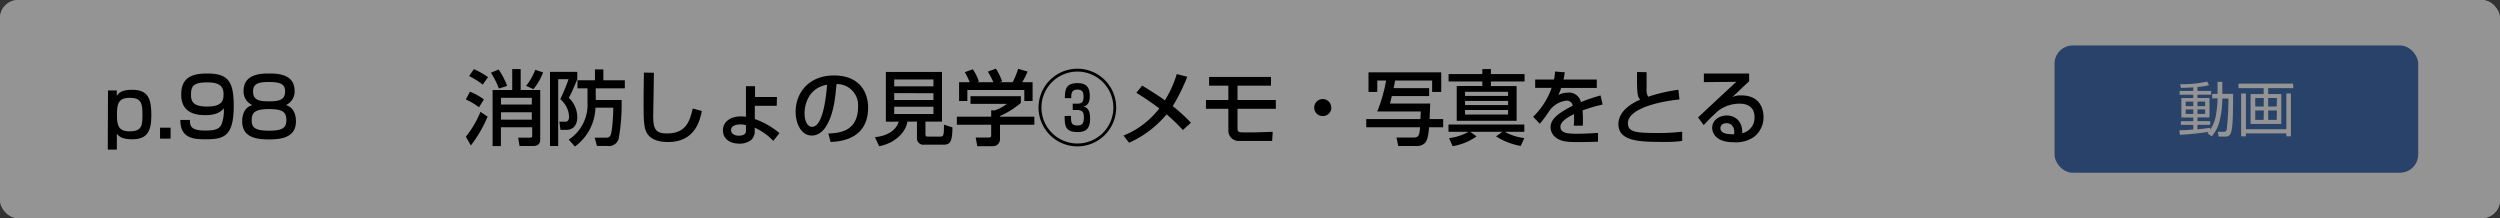 <svg id="レイヤー_1" data-name="レイヤー 1" xmlns="http://www.w3.org/2000/svg" viewBox="0 0 550 48"><rect x="0" y="0" width="550" height="48" fill="#333333" stroke="none"/><defs><style>.cls-1{fill:#fff;}.cls-2{fill:#4772b5;}.cls-3{opacity:0.42;}</style></defs><title>3_3_4</title><path class="cls-1" d="M492.87,21v-1.2h1.35V16.76h1.22v3.06h2.73c0,2.07-.05,6.91-.29,8.7s-.64,2.15-1.84,2.15h-1.52l-.24-1.22,1.47,0c.59,0,.77-.24.84-.84A70.94,70.94,0,0,0,497,21h-1.54a24.64,24.64,0,0,1-.65,5.54,9.54,9.54,0,0,1-2,4.12l-1.08-.76c.11-.13.24-.32.32-.4a73.33,73.33,0,0,1-7.31.77l-.15-1.12c.62,0,1.67-.07,3.53-.21V27.73h-3.15v-.94h3.15v-.94h-3V20.93h3v-.85h-3.5v-.95h3.5v-.9c-1.83.11-2.54.12-3.12.14l-.21-.93a30.09,30.09,0,0,0,6.84-.68l.49.92a22.72,22.72,0,0,1-2.94.46v1h3.44v.95h-3.44v.85h3.06v4.92h-3.06v.94h3.24v.94h-3.24v1.13c1.05-.09,2.25-.25,3.24-.38V29a9.92,9.92,0,0,0,1.58-4.54,22.6,22.6,0,0,0,.28-3.42Zm-4.81.8h-1.92V23h1.92Zm0,2h-1.92V25h1.92Zm3-2h-1.95V23h1.95Zm0,2h-1.95V25h1.95Z"/><path class="cls-1" d="M513.47,18.4h-6.35v1.5h3.33v7.58h-7.8V19.9H506V18.4h-6.38V17.27h13.88Zm-12.05,1.35v9.07h10.26V19.75h1.22V30.68h-1.22v-.75H501.42v.75h-1.21V19.75ZM506,20.92h-2.18v2.17H506Zm0,3.16h-2.18v2.38H506Zm3.33-3.16h-2.18v2.17h2.18Zm0,3.16h-2.18v2.38h2.18Z"/><rect class="cls-1" width="550" height="48" rx="4"/><rect class="cls-2" x="452" y="10" width="80" height="28" rx="4"/><path class="cls-1" d="M486.69,21.66v-1h1.17V18h1.05v2.65h2.37c0,1.79,0,6-.25,7.54s-.56,1.86-1.6,1.86h-1.31L487.91,29l1.27,0c.51,0,.67-.21.73-.73a59.88,59.88,0,0,0,.34-6.6h-1.34a21.19,21.19,0,0,1-.56,4.8A8.26,8.26,0,0,1,486.58,30l-.93-.66c.09-.1.21-.27.27-.34a63,63,0,0,1-6.33.66l-.13-1c.53,0,1.44,0,3.06-.18V27.47h-2.73v-.8h2.73v-.82H479.9V21.58h2.62v-.74h-3V20h3v-.78c-1.59.09-2.2.11-2.71.12l-.18-.81a26.15,26.15,0,0,0,5.93-.58l.43.79a18.88,18.88,0,0,1-2.55.4V20h3v.82h-3v.74h2.65v4.27h-2.65v.82h2.81v.8h-2.81v1c.91-.08,1.95-.22,2.81-.34v.44a8.62,8.62,0,0,0,1.36-3.94,18.85,18.85,0,0,0,.25-3Zm-4.17.69h-1.67v1h1.67Zm0,1.72h-1.67v1h1.67Zm2.61-1.72h-1.69v1h1.69Zm0,1.72h-1.69v1h1.69Z"/><path class="cls-1" d="M504.54,19.39H499v1.3h2.88v6.57h-6.75V20.69H498v-1.3h-5.53v-1h12ZM494.1,20.56v7.86H503V20.56H504V30H503v-.65H494.1V30h-1.05V20.56Zm3.94,1h-1.89v1.88H498Zm0,2.74h-1.89v2.07H498Zm2.88-2.74H499v1.88h1.88Zm0,2.74H499v2.07h1.88Z"/><path d="M23.76,19.9h1.93l0,1.17c.43-.58,1-1.32,3.38-1.32,3.66,0,4.23,2.16,4.23,5.69,0,3.84-1.24,5.2-4.23,5.2-2.28,0-2.93-.66-3.36-1.24v3.51h-2Zm7.58,5.27c0-2.63-.37-3.65-2.86-3.65-2.72,0-2.75,1.81-2.75,3.92s.34,3.46,2.77,3.46C31.31,28.9,31.34,27.48,31.34,25.17Z"/><path d="M37.53,28.09V30.5H35.21V28.09Z"/><path d="M41.78,26.39c0,1.3.15,2.33,3.39,2.33,2.21,0,3.2-.33,3.65-1.57a9.15,9.15,0,0,0,.42-3.33c-.87,1.1-2.22,1.51-4.11,1.51-3.1,0-5.26-1.17-5.26-4.5,0-3.53,2-4.66,5.73-4.66,4.72,0,5.82,1.87,5.82,7.2,0,6.84-2.36,7.27-6.29,7.27-2.47,0-5.49-.18-5.45-4.25Zm7.4-5.72c0-2.27-1.82-2.54-3.62-2.54-3.09,0-3.54.9-3.54,2.74s.93,2.57,3.56,2.57C49,23.44,49.18,22,49.18,20.67Z"/><path d="M53.59,20c0-3.67,3.64-3.83,5.62-3.83s5.6.16,5.6,3.83a3.25,3.25,0,0,1-1.91,3.12c2.21.61,2.21,3.17,2.21,3.55,0,3.49-3,4-5.9,4s-5.93-.46-5.93-4c0-1,.24-3,2.24-3.55A3.24,3.24,0,0,1,53.59,20Zm1.78,6.43c0,1.62.69,2.32,3.84,2.32S63,28,63,26.36C63,24.5,61.89,24,59.21,24,56.24,24,55.37,24.65,55.37,26.43Zm.31-6.26c0,2,1.6,2.12,3.65,2.12,2.49,0,3.39-.56,3.39-2.2,0-1.47-.85-2.05-3.51-2.05C56.22,18,55.68,18.8,55.68,20.17Z"/><path d="M103.38,20.17a13.06,13.06,0,0,1,3.08,1.71l-1.08,1.72a15,15,0,0,0-2.89-1.72Zm3.89,5.49A28.3,28.3,0,0,1,103.59,32l-1.1-1.93a21.49,21.49,0,0,0,3.21-5.47Zm-3-10.46a20.58,20.58,0,0,1,3.1,1.76l-1.17,1.66a16.74,16.74,0,0,0-3-1.89Zm5.42.09a16.14,16.14,0,0,1,1.88,3.61l-1.81.58A18,18,0,0,0,108,16Zm3,4.51V15.2h1.86v4.6h4.3V30.68c0,1-.59,1.44-1.55,1.44h-3L114,30.28h2.61c.42,0,.47-.16.47-.45V28h-6.88v4.14h-1.83V19.8Zm-2.47,1.72V23H117V21.52Zm0,3.18v1.62H117V24.7Zm9.26-8.77a12.81,12.81,0,0,1-2.13,3.68l-1.6-.72a13.08,13.08,0,0,0,2-3.53Z"/><path d="M121,15.81h6v1.62c-.26.61-1,2.54-1.86,4.09A5.9,5.9,0,0,1,127,25.75c0,1.65-.77,2.82-2.43,2.82h-1.27l-.24-1.8h1.33c.78,0,.8-.83.8-1.13a5.26,5.26,0,0,0-1.93-3.82,40.43,40.43,0,0,0,1.82-4.39H122.8V32.12H121ZM131.08,22h5.67a42.25,42.25,0,0,1-.66,8.59,2.23,2.23,0,0,1-2.54,1.51h-2.22l-.5-1.82h2.54a.92.92,0,0,0,.92-.47c.46-.86.63-4.93.63-6.12H131a11,11,0,0,1-4.52,8.55l-1.35-1.53a9.14,9.14,0,0,0,4.12-8.15V19.44h-2.21V17.66h3.85V15.27h1.85v2.39h4.72v1.78h-6.41Z"/><path d="M143.86,16c0,1.53-.16,9.22-.16,9.69,0,2.79.66,3.67,3,3.67,4.07,0,5-2.41,5.71-5.49l2,.56c-.43,2-1.44,6.82-7.42,6.82-2.7,0-4-.88-4.64-1.91s-.76-2.7-.76-5.88c0-1.61,0-4,.07-7.49Z"/><path d="M170.88,23.28h-4.82v2.9a17.81,17.81,0,0,1,5.42,3.1L170.12,31a12.69,12.69,0,0,0-4.08-2.9v.69a2.53,2.53,0,0,1-.78,2,4.06,4.06,0,0,1-2.61.81c-2,0-3.6-1-3.6-2.91s1.64-3.08,3.94-3.08a8.1,8.1,0,0,1,1.12.07l0-6.72h2v2.38h4.82Zm-6.77,4.25a4.49,4.49,0,0,0-1.28-.16c-1.26,0-2,.5-2,1.24,0,.56.45,1.24,1.7,1.24.48,0,1.58-.09,1.58-1Z"/><path d="M182.24,29.37c2.14-.09,6.53-.29,6.53-5.87a4.63,4.63,0,0,0-4.73-5c-.29,3-.6,6.21-2,8.78-.3.56-1.36,2.54-3.45,2.54-2.36,0-3.55-2.7-3.55-5.22,0-4.34,3.06-8,8.41-8,6,0,7.54,4.1,7.54,7.05,0,7.15-6.39,7.49-8.26,7.58ZM177,24.9c0,1.94.76,3,1.66,3,2.41,0,3.11-6.73,3.29-9.25C177.68,19.37,177,23.32,177,24.9Z"/><path d="M201.73,26.75h-2.11c-.3,2.18-2.48,4.69-6.21,5.42l-.92-2c2.78-.25,4.67-1.55,5.23-3.41h-2.83V15.83h12.35V26.75H203.6v2.78c0,.39.18.52.44.52h2.68c.83,0,.95,0,.95-2.63l1.86.6c0,3.34-.58,3.81-2,3.81H203.3a1.4,1.4,0,0,1-1.57-1.51Zm-5-9.27V19h8.63V17.48Zm0,3V22h8.63V20.51Zm0,3v1.6h8.63v-1.6Z"/><path d="M224.59,21.16v1.49A19.64,19.64,0,0,1,220,25.53v.14h7.56v1.77H220v3.22a1.53,1.53,0,0,1-1.48,1.5H215l-.35-1.91h2.9c.51,0,.51-.25.51-.58V27.44h-7.55V25.67h7.55v-1.4h.79a8.29,8.29,0,0,0,2.66-1.42h-8V21.16Zm-11.25-3.07a16.33,16.33,0,0,0-1.08-2.21l1.75-.65a11.35,11.35,0,0,1,1.35,2.7l-.42.16h3.6a14.71,14.71,0,0,0-1.22-2.32l1.78-.68a14.43,14.43,0,0,1,1.37,2.81l-.6.19h2.92A19.15,19.15,0,0,0,224,15.14l2.07.61a16.61,16.61,0,0,1-1.19,2.34h2.29v4.13h-1.82V19.8H212.82v2.42H211V18.09Z"/><path d="M245.56,23.66A8.54,8.54,0,1,1,237,15.12,8.52,8.52,0,0,1,245.56,23.66Zm-16.44,0A7.91,7.91,0,1,0,237,15.75,7.91,7.91,0,0,0,229.12,23.66Zm6.5,1.83c0,1.35,0,2.11,1.39,2.11,1,0,1.44-.36,1.44-1.73s-.39-1.67-1.69-1.67H236V22.81h.83c.74,0,1.55,0,1.55-1.44,0-.83-.06-1.66-1.35-1.66s-1.37.87-1.35,1.88h-1.41c0-1.91.26-3.3,2.74-3.3,1.76,0,2.74.65,2.74,2.81,0,1.08-.2,2-1.37,2.38.48.11,1.44.32,1.44,2.57s-.86,3-2.76,3c-2.8,0-2.82-1.51-2.84-3.53Z"/><path d="M260.23,28.61a37.82,37.82,0,0,0-3.58-3.46,22.78,22.78,0,0,1-8.25,6.25l-1.24-1.58a17.78,17.78,0,0,0,5.71-3.61,19.22,19.22,0,0,0,2.18-2.35A57.84,57.84,0,0,0,250,20.42l1.28-1.59c1.13.69,2.84,1.73,5,3.24a24,24,0,0,0,2.61-5.78l2.31.6A41.23,41.23,0,0,1,258,23.35,35,35,0,0,1,262,27Z"/><path d="M279.62,16.92v1.93h-7.37V22h8.43v1.93h-8.43v4.19c0,.72.08,1,1.14,1h2.72L280,29l-.13,2h-7.14a2.26,2.26,0,0,1-2.49-2.2V23.93h-4.93V22h4.93V18.85H266V16.92Z"/><path d="M292.9,23.66A1.86,1.86,0,0,1,291,25.53a1.84,1.84,0,0,1-1.87-1.87,1.87,1.87,0,1,1,3.74,0Z"/><path d="M303,24.52a33.71,33.71,0,0,0,1.94-6.8H303v2.5h-1.93v-4.3h16v4.3h-2v-2.5H306.9c0,.32-.27,1.45-.3,1.67h7.81v1.75H306.2c-.05.23-.34,1.37-.39,1.64h8.84c0,.21-.13,3-.15,3.42h3V28h-3.1c-.09,1.14-.26,2.72-.88,3.42a2.35,2.35,0,0,1-1.67.7h-4.23l-.4-1.87h3.84c1.17,0,1.22-.7,1.35-2.25H300.57V26.2H312.5c0-.26.06-1.41.08-1.68Z"/><path d="M318.8,30.39a11.93,11.93,0,0,0,4.3-1.4h-4.43v-1.6h16.68V29h-4.29a11.63,11.63,0,0,0,4.29,1.38l-.78,1.73A15,15,0,0,1,329.12,30l1.42-1h-7.09l1.4,1a12.79,12.79,0,0,1-5.27,2.16Zm7.31-15.19H328v1.09h7.4v1.64H328v1h5.65v7.64H320.48V18.92h5.63v-1h-7.42V16.29h7.42Zm-3.8,5v.9h9.47v-.9Zm0,2v.92h9.47v-.92Zm0,2v1h9.47v-1Z"/><path d="M344.25,15.9a16.11,16.11,0,0,1-.28,1.6h7.32v1.85h-7.85a8.7,8.7,0,0,1-.61,1.55,4.61,4.61,0,0,1,2.09-.52,2.68,2.68,0,0,1,2.88,2.09A35.07,35.07,0,0,1,352.12,21l.45,2a34.38,34.38,0,0,0-4.41,1.29,27.17,27.17,0,0,1,.06,3.35h-2a10.6,10.6,0,0,0,.07-1.35c0-.5,0-.86,0-1.19-.82.4-3,1.46-3,2.79,0,1.53,2,1.53,3.77,1.53.23,0,2.05,0,4.5-.19v1.94c-1.35.05-2.86.09-4.21.09-2,0-3.82,0-5.06-1A2.88,2.88,0,0,1,341.12,28c0-1.84,1.78-3.14,4.88-4.76a1.32,1.32,0,0,0-1.4-1.1,5.36,5.36,0,0,0-3.75,2.25,24.52,24.52,0,0,1-2.09,2.83l-1.47-1.53a16.34,16.34,0,0,0,4.07-6.36h-3.62V17.5h4.14a11.63,11.63,0,0,0,.23-1.76Z"/><path d="M362.25,15.88c0,.54,0,1.62,0,3.73a2.66,2.66,0,0,0,.36,1.67,34.79,34.79,0,0,1,6.64-1.53l.23,2.13c-4.6.46-11.34,2.05-11.34,5.22,0,2,1.82,2.16,6.75,2.16a42.45,42.45,0,0,0,5.19-.29V31a25.37,25.37,0,0,1-4.14.22c-5.15,0-9.89-.09-9.89-3.91,0-3,3.21-4.72,4.79-5.38-.5-.58-.77-.89-.68-6.09Z"/><path d="M384.81,16.17v1.71c-.85.77-2.18,2.05-3,2.83-.2.19-.38.36-.74.66a4.34,4.34,0,0,1,2-.38c4.67,0,4.9,3.78,4.9,4.72a5.4,5.4,0,0,1-2.18,4.47,7,7,0,0,1-4.39,1.11c-4.72,0-4.72-2.93-4.72-3.18,0-1.77,1.71-2.71,3.22-2.71,1.75,0,3.51,1.23,3.39,3.91A3.48,3.48,0,0,0,386,25.8c0-2.59-2.05-3-3.31-3a7.91,7.91,0,0,0-4.7,1.58c-1.35,1.23-2.22,2.11-3.17,3.14l-1.24-1.68C374,25.42,381,18.9,382,18l-7.15.07V16.17ZM381.55,29c0-.12-.05-1.9-1.71-1.9-.85,0-1.35.48-1.35,1.09,0,1.35,2,1.35,3,1.35A2.49,2.49,0,0,0,381.55,29Z"/><g class="cls-3"><rect width="550" height="48" rx="4"/></g></svg>